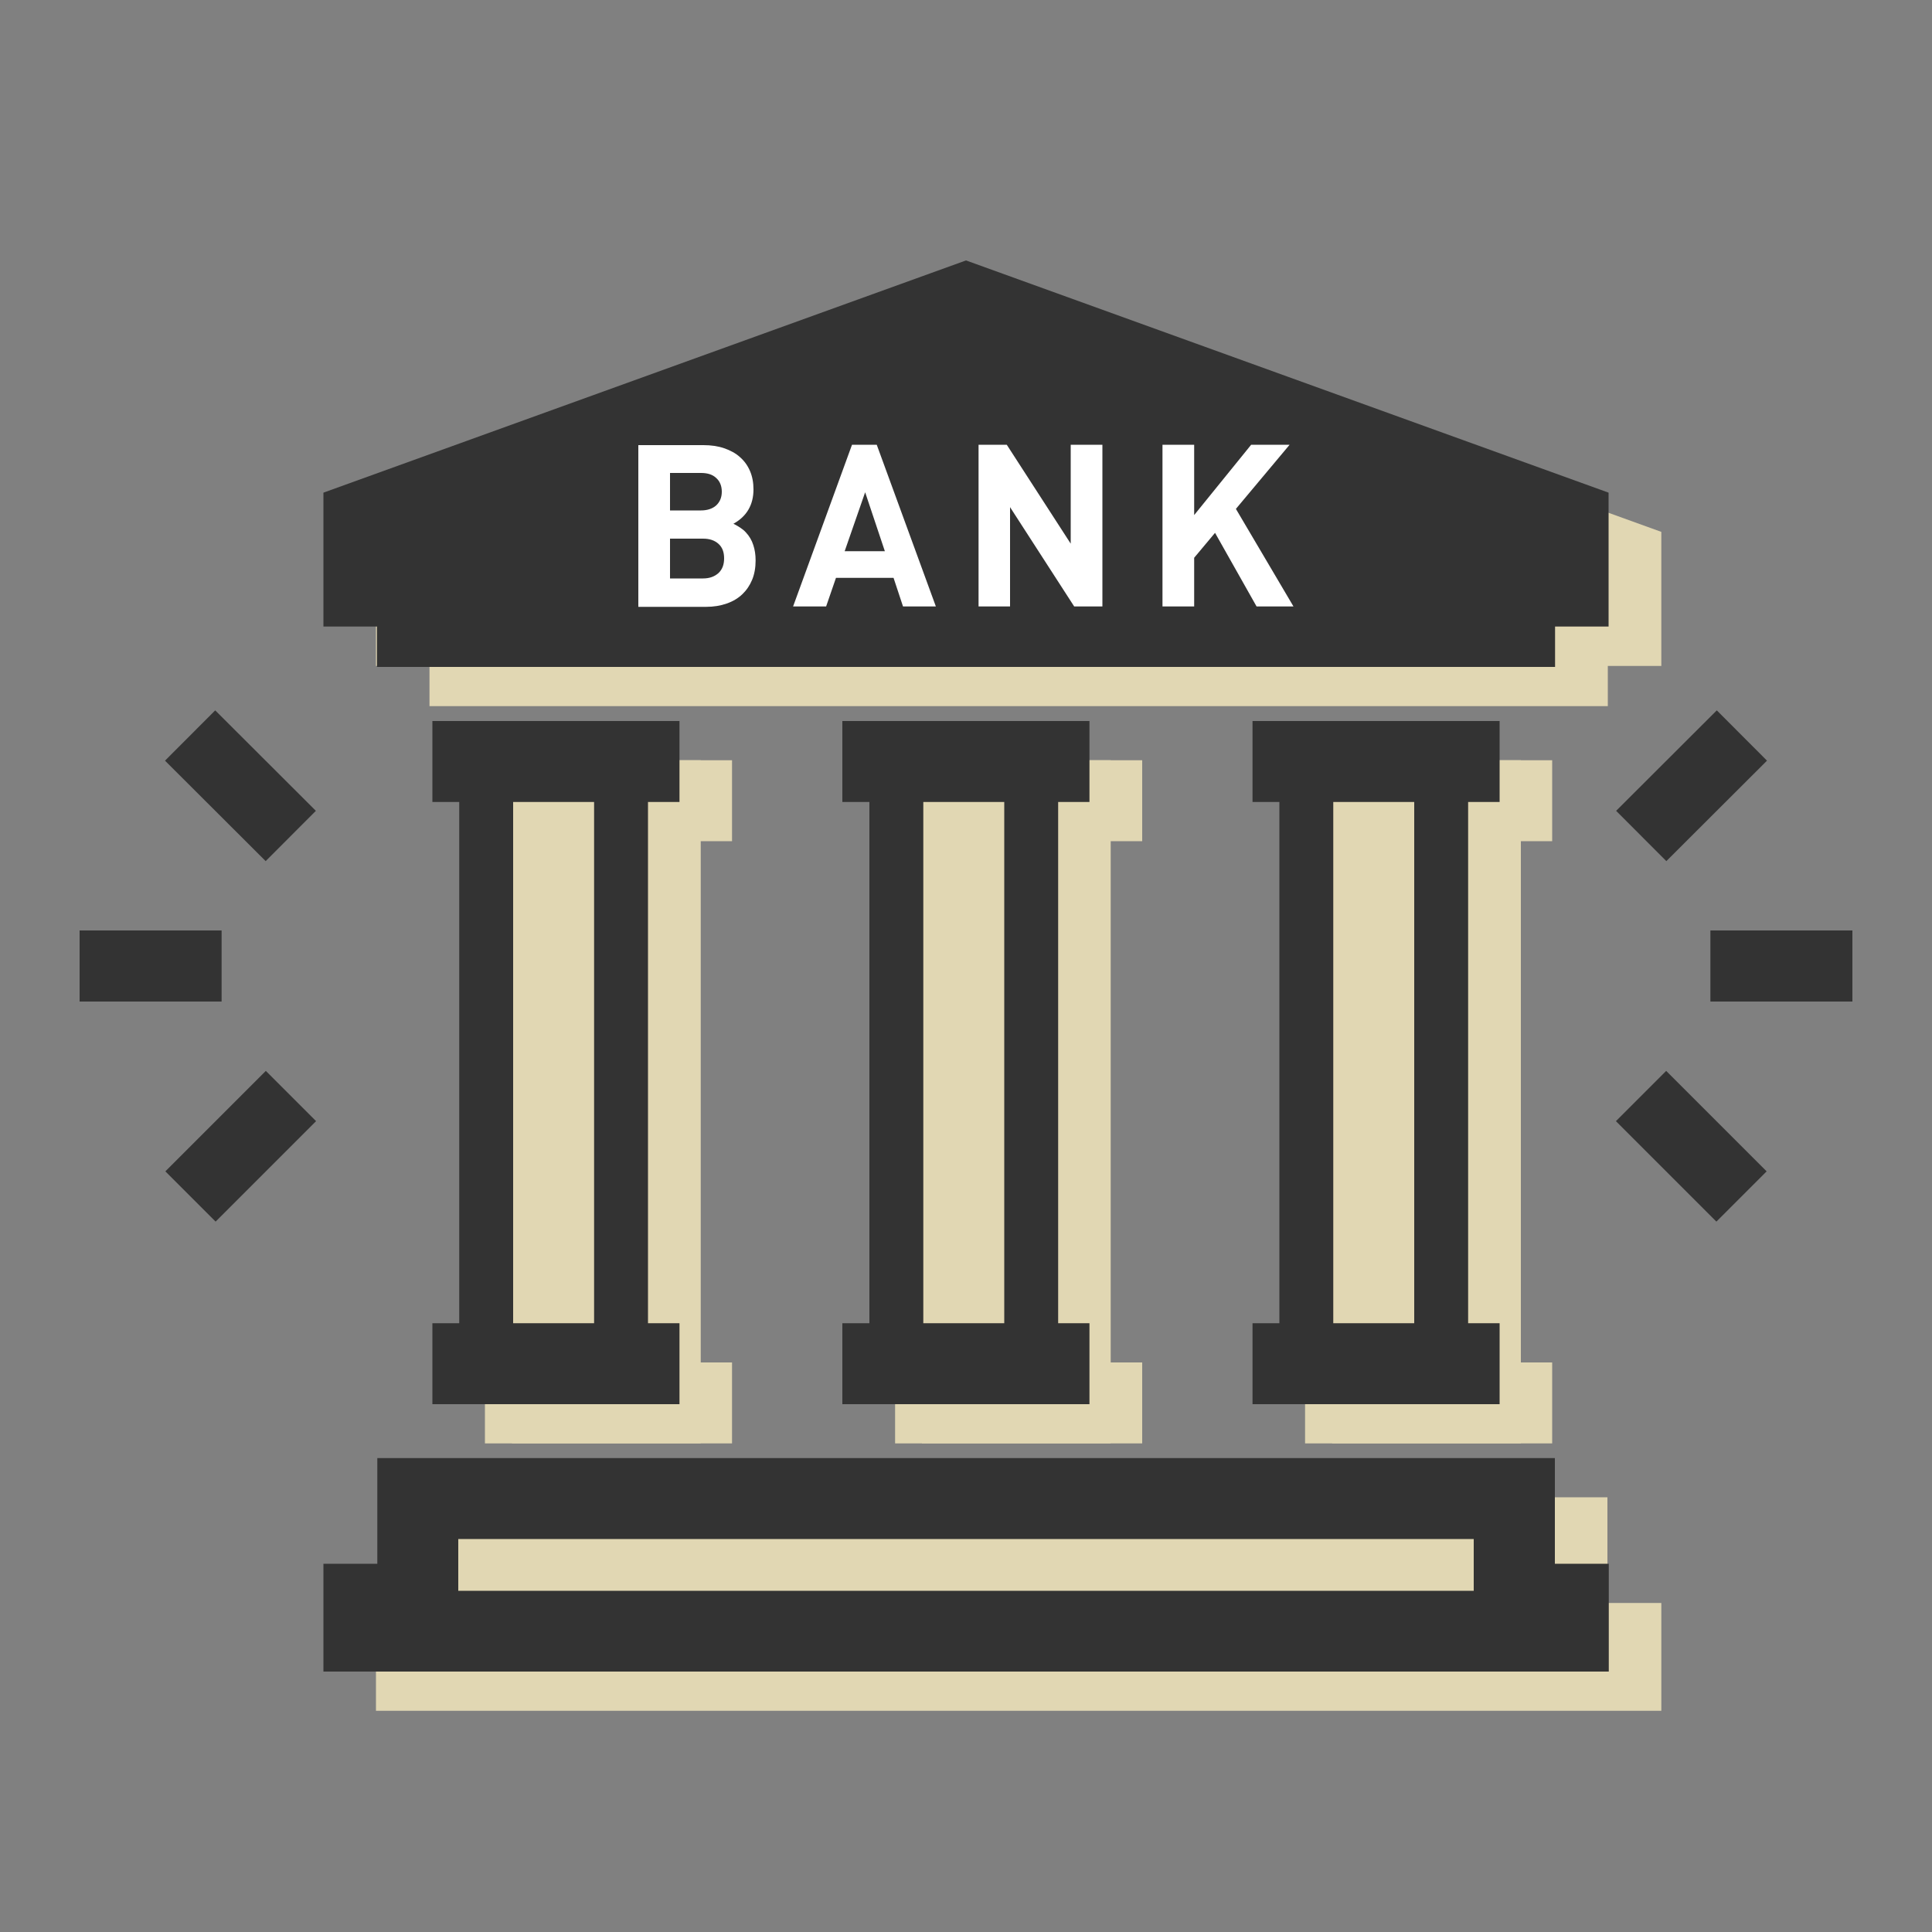 <?xml version="1.0" encoding="utf-8"?>
<!-- Generator: Adobe Illustrator 25.4.8, SVG Export Plug-In . SVG Version: 6.00 Build 0)  -->
<svg version="1.1" id="イラスト" xmlns="http://www.w3.org/2000/svg" xmlns:xlink="http://www.w3.org/1999/xlink" x="0px"
	 y="0px" viewBox="0 0 1000 1000" style="enable-background:new 0 0 1000 1000;" xml:space="preserve">
<rect x="0" y="0" width="1000" height="1000" fill="#808080" stroke="none"/>
<style type="text/css">
	.st0{fill:#E1D7B3;}
	.st1{fill:#333333;}
	.st2{fill:#FFFFFF;}
	.st3{fill:none;stroke:#333333;stroke-width:36.783;stroke-miterlimit:10;}
	.st4{fill:none;}
</style>
<g>
	<polygon class="st0" points="527.3,155.1 194.6,275.3 194.6,344.7 222.3,344.7 222.3,365.5 832.2,365.5 832.2,344.7 859.9,344.7 
		859.9,275.3 	"/>
	<rect x="463.3" y="393.5" class="st0" width="127.9" height="41.9"/>
	<rect x="463.3" y="705.2" class="st0" width="127.9" height="41.9"/>
	<g>
		<rect x="477.2" y="393.5" class="st0" width="97.7" height="353.6"/>
	</g>
	<rect x="251" y="393.5" class="st0" width="127.9" height="41.9"/>
	<rect x="251" y="705.2" class="st0" width="127.9" height="41.9"/>
	<g>
		<rect x="265" y="393.5" class="st0" width="97.7" height="353.6"/>
	</g>
	<rect x="675.5" y="393.5" class="st0" width="127.9" height="41.9"/>
	<rect x="675.5" y="705.2" class="st0" width="127.9" height="41.9"/>
	<g>
		<rect x="689.5" y="393.5" class="st0" width="97.7" height="353.6"/>
	</g>
	<g>
		<polygon class="st0" points="222.5,775 222.5,829.7 194.6,829.7 194.6,885.5 859.9,885.5 859.9,829.7 832,829.7 832,775 		"/>
	</g>
</g>
<g>
	<polygon class="st1" points="500,134.8 167.4,255 167.4,324.3 195.1,324.3 195.1,345.2 804.9,345.2 804.9,324.3 832.6,324.3 
		832.6,255 	"/>
	<g>
		<path class="st2" d="M386,275.5c-0.8-0.9-1.7-1.6-2.6-2.2c-0.9-0.6-2.1-1.4-3.8-2.2c6.9-3.8,10.4-9.8,10.4-17.8
			c0-3.5-0.6-6.7-1.8-9.5s-2.9-5.2-5.2-7.2c-2.2-2-5-3.5-8.2-4.6c-3.2-1.1-6.8-1.6-10.7-1.6h-33.7v83.7h35.1c3.9,0,7.5-0.6,10.6-1.7
			c3.2-1.1,5.9-2.7,8.1-4.8c2.2-2.1,3.9-4.6,5.1-7.5c1.2-2.9,1.8-6.3,1.8-10c0-3-0.4-5.6-1.2-8C389.1,279.6,387.8,277.4,386,275.5z
			 M346.8,244.8h16c3.4,0,6,0.8,7.9,2.6c1.9,1.7,2.9,4.1,2.9,7.1c0,3-1,5.3-2.9,7.1c-1.9,1.7-4.6,2.6-7.9,2.6h-16V244.8z
			 M371.9,296.6c-2,1.8-4.6,2.8-8,2.8h-17.1v-20.6h17.1c3.4,0,6,0.9,8,2.7c2,1.8,2.9,4.3,2.9,7.5S373.9,294.7,371.9,296.6z"/>
		<path class="st2" d="M441,230.2l-30.5,83.7h17.1l5.1-14.8h29.8l4.9,14.8h17l-30.6-83.7H441z M437.2,285.3l10.6-30.5l10.2,30.5
			H437.2z"/>
		<polygon class="st2" points="554.2,281.4 521.1,230.2 506.5,230.2 506.5,313.9 522.8,313.9 522.8,262.5 556,313.9 570.6,313.9 
			570.6,230.2 554.2,230.2 		"/>
		<polygon class="st2" points="667.5,230.2 647.6,230.2 618.1,266.6 618.1,230.2 601.7,230.2 601.7,313.9 618.1,313.9 618.1,288.7 
			628.9,275.8 650.4,313.9 669.5,313.9 639.7,263.4 		"/>
	</g>
	<rect x="436" y="373.2" class="st1" width="127.9" height="41.9"/>
	<rect x="436" y="684.9" class="st1" width="127.9" height="41.9"/>
	<g>
		<path class="st1" d="M519.8,401.1v297.7h-41.9V401.1H519.8 M547.7,373.2H450v353.6h97.7V373.2L547.7,373.2z"/>
	</g>
	<rect x="223.8" y="373.2" class="st1" width="127.9" height="41.9"/>
	<rect x="223.8" y="684.9" class="st1" width="127.9" height="41.9"/>
	<g>
		<path class="st1" d="M307.5,401.1v297.7h-41.9V401.1H307.5 M335.4,373.2h-97.7v353.6h97.7V373.2L335.4,373.2z"/>
	</g>
	<rect x="648.3" y="373.2" class="st1" width="127.9" height="41.9"/>
	<rect x="648.3" y="684.9" class="st1" width="127.9" height="41.9"/>
	<g>
		<path class="st1" d="M732,401.1v297.7h-41.9V401.1H732 M759.9,373.2h-97.7v353.6h97.7V373.2L759.9,373.2z"/>
	</g>
	<g>
		<path class="st1" d="M762.8,796.6v12.8v14H237.2v-14v-12.8H762.8 M804.7,754.7H195.3v54.7h-27.9v55.8h665.3v-55.8h-27.9V754.7
			L804.7,754.7z"/>
	</g>
</g>
<g>
	<g>
		<line class="st3" x1="958.8" y1="500" x2="885.3" y2="500"/>
		<line class="st3" x1="901.6" y1="380.7" x2="849.5" y2="432.7"/>
		<line class="st3" x1="901.4" y1="619.3" x2="849.4" y2="567.3"/>
	</g>
	<g>
		<line class="st3" x1="41.2" y1="500" x2="114.7" y2="500"/>
		<line class="st3" x1="98.4" y1="380.7" x2="150.5" y2="432.7"/>
		<line class="st3" x1="98.6" y1="619.3" x2="150.6" y2="567.3"/>
	</g>
</g>
<g>
	<rect class="st4" width="1000" height="1000"/>
</g>
</svg>
